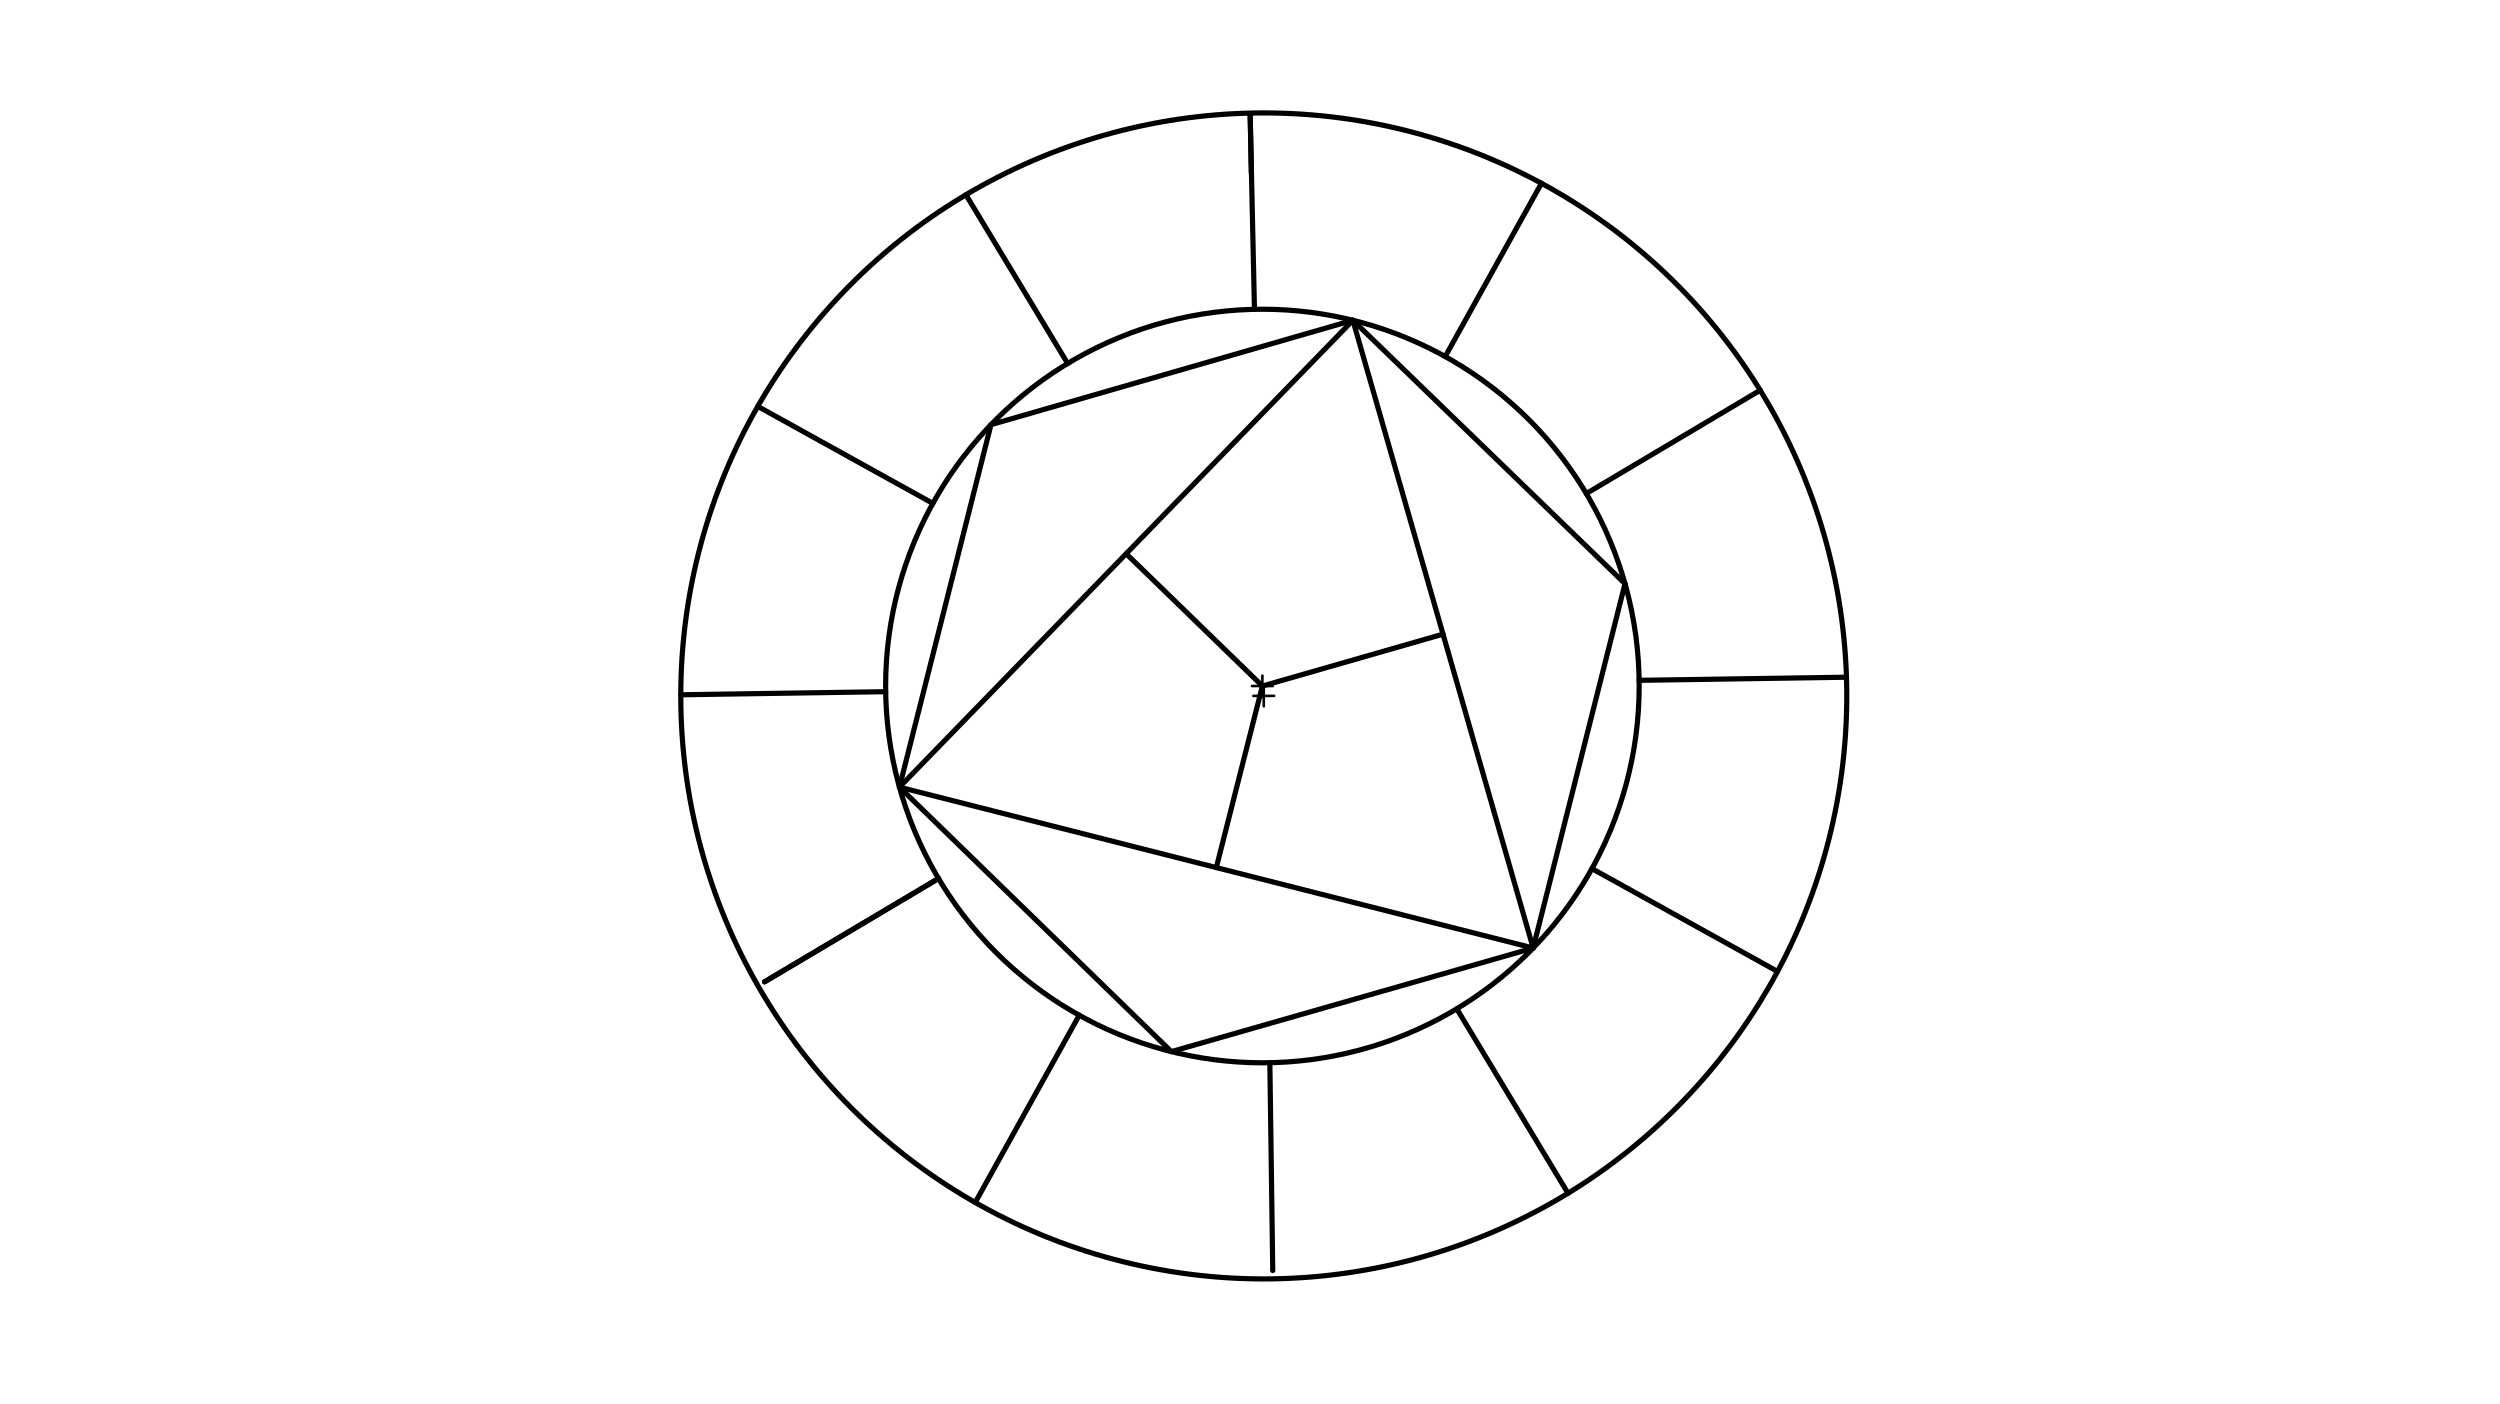<svg xmlns="http://www.w3.org/2000/svg" class="svg--816" height="100%" preserveAspectRatio="xMidYMid meet" viewBox="0 0 963.78 541.417" width="100%"><defs><marker id="marker-arrow" markerHeight="16" markerUnits="userSpaceOnUse" markerWidth="24" orient="auto-start-reverse" refX="24" refY="4" viewBox="0 0 24 8"><path d="M 0 0 L 24 4 L 0 8 z" stroke="inherit"></path></marker></defs><g class="aux-layer--949"></g><g class="main-layer--75a"><g class="element--733"><g class="center--a87"><line x1="483.2" y1="268.287" x2="491.2" y2="268.287" stroke="#000000" stroke-width="1" stroke-linecap="round"></line><line x1="487.2" y1="264.287" x2="487.2" y2="272.287" stroke="#000000" stroke-width="1" stroke-linecap="round"></line><circle class="hit--87b" cx="487.2" cy="268.287" r="4" stroke="none" fill="transparent"></circle></g><circle cx="487.2" cy="268.287" fill="none" r="224.754" stroke="#000000" stroke-dasharray="none" stroke-width="2"></circle></g><g class="element--733"><line stroke="#000000" stroke-dasharray="none" stroke-linecap="round" stroke-width="2" x1="481.959" x2="482.4" y1="44.377" y2="66.688"></line></g><g class="element--733"><g class="center--a87"><line x1="482.67" y1="264.467" x2="490.67" y2="264.467" stroke="#000000" stroke-width="1" stroke-linecap="round"></line><line x1="486.67" y1="260.467" x2="486.67" y2="268.467" stroke="#000000" stroke-width="1" stroke-linecap="round"></line><circle class="hit--87b" cx="486.67" cy="264.467" r="4" stroke="none" fill="transparent"></circle></g><circle cx="486.67" cy="264.467" fill="none" r="145.253" stroke="#000000" stroke-dasharray="none" stroke-width="2"></circle></g><g class="element--733"><line stroke="#000000" stroke-dasharray="none" stroke-linecap="round" stroke-width="2" x1="262.446" x2="341.433" y1="267.845" y2="266.655"></line></g><g class="element--733"><line stroke="#000000" stroke-dasharray="none" stroke-linecap="round" stroke-width="2" x1="292.125" x2="359.62" y1="156.662" y2="194.063"></line></g><g class="element--733"><line stroke="#000000" stroke-dasharray="none" stroke-linecap="round" stroke-width="2" x1="372.377" x2="411.596" y1="75.077" y2="140.12"></line></g><g class="element--733"><line stroke="#000000" stroke-dasharray="none" stroke-linecap="round" stroke-width="2" x1="481.959" x2="483.609" y1="44.377" y2="119.246"></line></g><g class="element--733"><line stroke="#000000" stroke-dasharray="none" stroke-linecap="round" stroke-width="2" x1="594.248" x2="557.141" y1="70.663" y2="137.454"></line></g><g class="element--733"><line stroke="#000000" stroke-dasharray="none" stroke-linecap="round" stroke-width="2" x1="678.578" x2="611.542" y1="150.435" y2="190.268"></line></g><g class="element--733"><line stroke="#000000" stroke-dasharray="none" stroke-linecap="round" stroke-width="2" x1="711.839" x2="631.907" y1="261.075" y2="262.279"></line></g><g class="element--733"><line stroke="#000000" stroke-dasharray="none" stroke-linecap="round" stroke-width="2" x1="613.72" x2="685.265" y1="334.871" y2="374.517"></line></g><g class="element--733"><line stroke="#000000" stroke-dasharray="none" stroke-linecap="round" stroke-width="2" x1="604.483" x2="561.603" y1="460.014" y2="388.9"></line></g><g class="element--733"><line stroke="#000000" stroke-dasharray="none" stroke-linecap="round" stroke-width="2" x1="489.541" x2="490.659" y1="409.692" y2="489.816"></line></g><g class="element--733"><line stroke="#000000" stroke-dasharray="none" stroke-linecap="round" stroke-width="2" x1="416.055" x2="375.954" y1="391.4" y2="463.579"></line></g><g class="element--733"><line stroke="#000000" stroke-dasharray="none" stroke-linecap="round" stroke-width="2" x1="361.798" x2="294.759" y1="338.666" y2="378.501"></line></g><g class="element--733"><line stroke="#000000" stroke-dasharray="none" stroke-linecap="round" stroke-width="2" x1="361.798" x2="294.759" y1="338.666" y2="378.501"></line></g><g class="element--733"><line stroke="#000000" stroke-dasharray="none" stroke-linecap="round" stroke-width="2" x1="382.033" x2="521.549" y1="163.722" y2="123.464"></line></g><g class="element--733"><line stroke="#000000" stroke-dasharray="none" stroke-linecap="round" stroke-width="2" x1="521.549" x2="626.464" y1="123.464" y2="225.02"></line></g><g class="element--733"><line stroke="#000000" stroke-dasharray="none" stroke-linecap="round" stroke-width="2" x1="626.464" x2="591.048" y1="225.02" y2="365.481"></line></g><g class="element--733"><line stroke="#000000" stroke-dasharray="none" stroke-linecap="round" stroke-width="2" x1="591.048" x2="451.565" y1="365.481" y2="405.414"></line></g><g class="element--733"><line stroke="#000000" stroke-dasharray="none" stroke-linecap="round" stroke-width="2" x1="451.565" x2="346.747" y1="405.414" y2="303.457"></line></g><g class="element--733"><line stroke="#000000" stroke-dasharray="none" stroke-linecap="round" stroke-width="2" x1="346.747" x2="382.033" y1="303.457" y2="163.722"></line></g><g class="element--733"><line stroke="#000000" stroke-dasharray="none" stroke-linecap="round" stroke-width="2" x1="521.549" x2="346.747" y1="123.464" y2="303.457"></line></g><g class="element--733"><line stroke="#000000" stroke-dasharray="none" stroke-linecap="round" stroke-width="2" x1="346.747" x2="591.048" y1="303.457" y2="365.481"></line></g><g class="element--733"><line stroke="#000000" stroke-dasharray="none" stroke-linecap="round" stroke-width="2" x1="591.048" x2="521.549" y1="365.481" y2="123.464"></line></g><g class="element--733"><line stroke="#000000" stroke-dasharray="none" stroke-linecap="round" stroke-width="2" x1="486.67" x2="434.148" y1="264.467" y2="213.46"></line></g><g class="element--733"><line stroke="#000000" stroke-dasharray="none" stroke-linecap="round" stroke-width="2" x1="486.67" x2="556.299" y1="264.467" y2="244.472"></line></g><g class="element--733"><line stroke="#000000" stroke-dasharray="none" stroke-linecap="round" stroke-width="2" x1="486.67" x2="468.898" y1="264.467" y2="334.469"></line></g></g><g class="snaps-layer--ac6"></g><g class="temp-layer--52d"></g></svg>